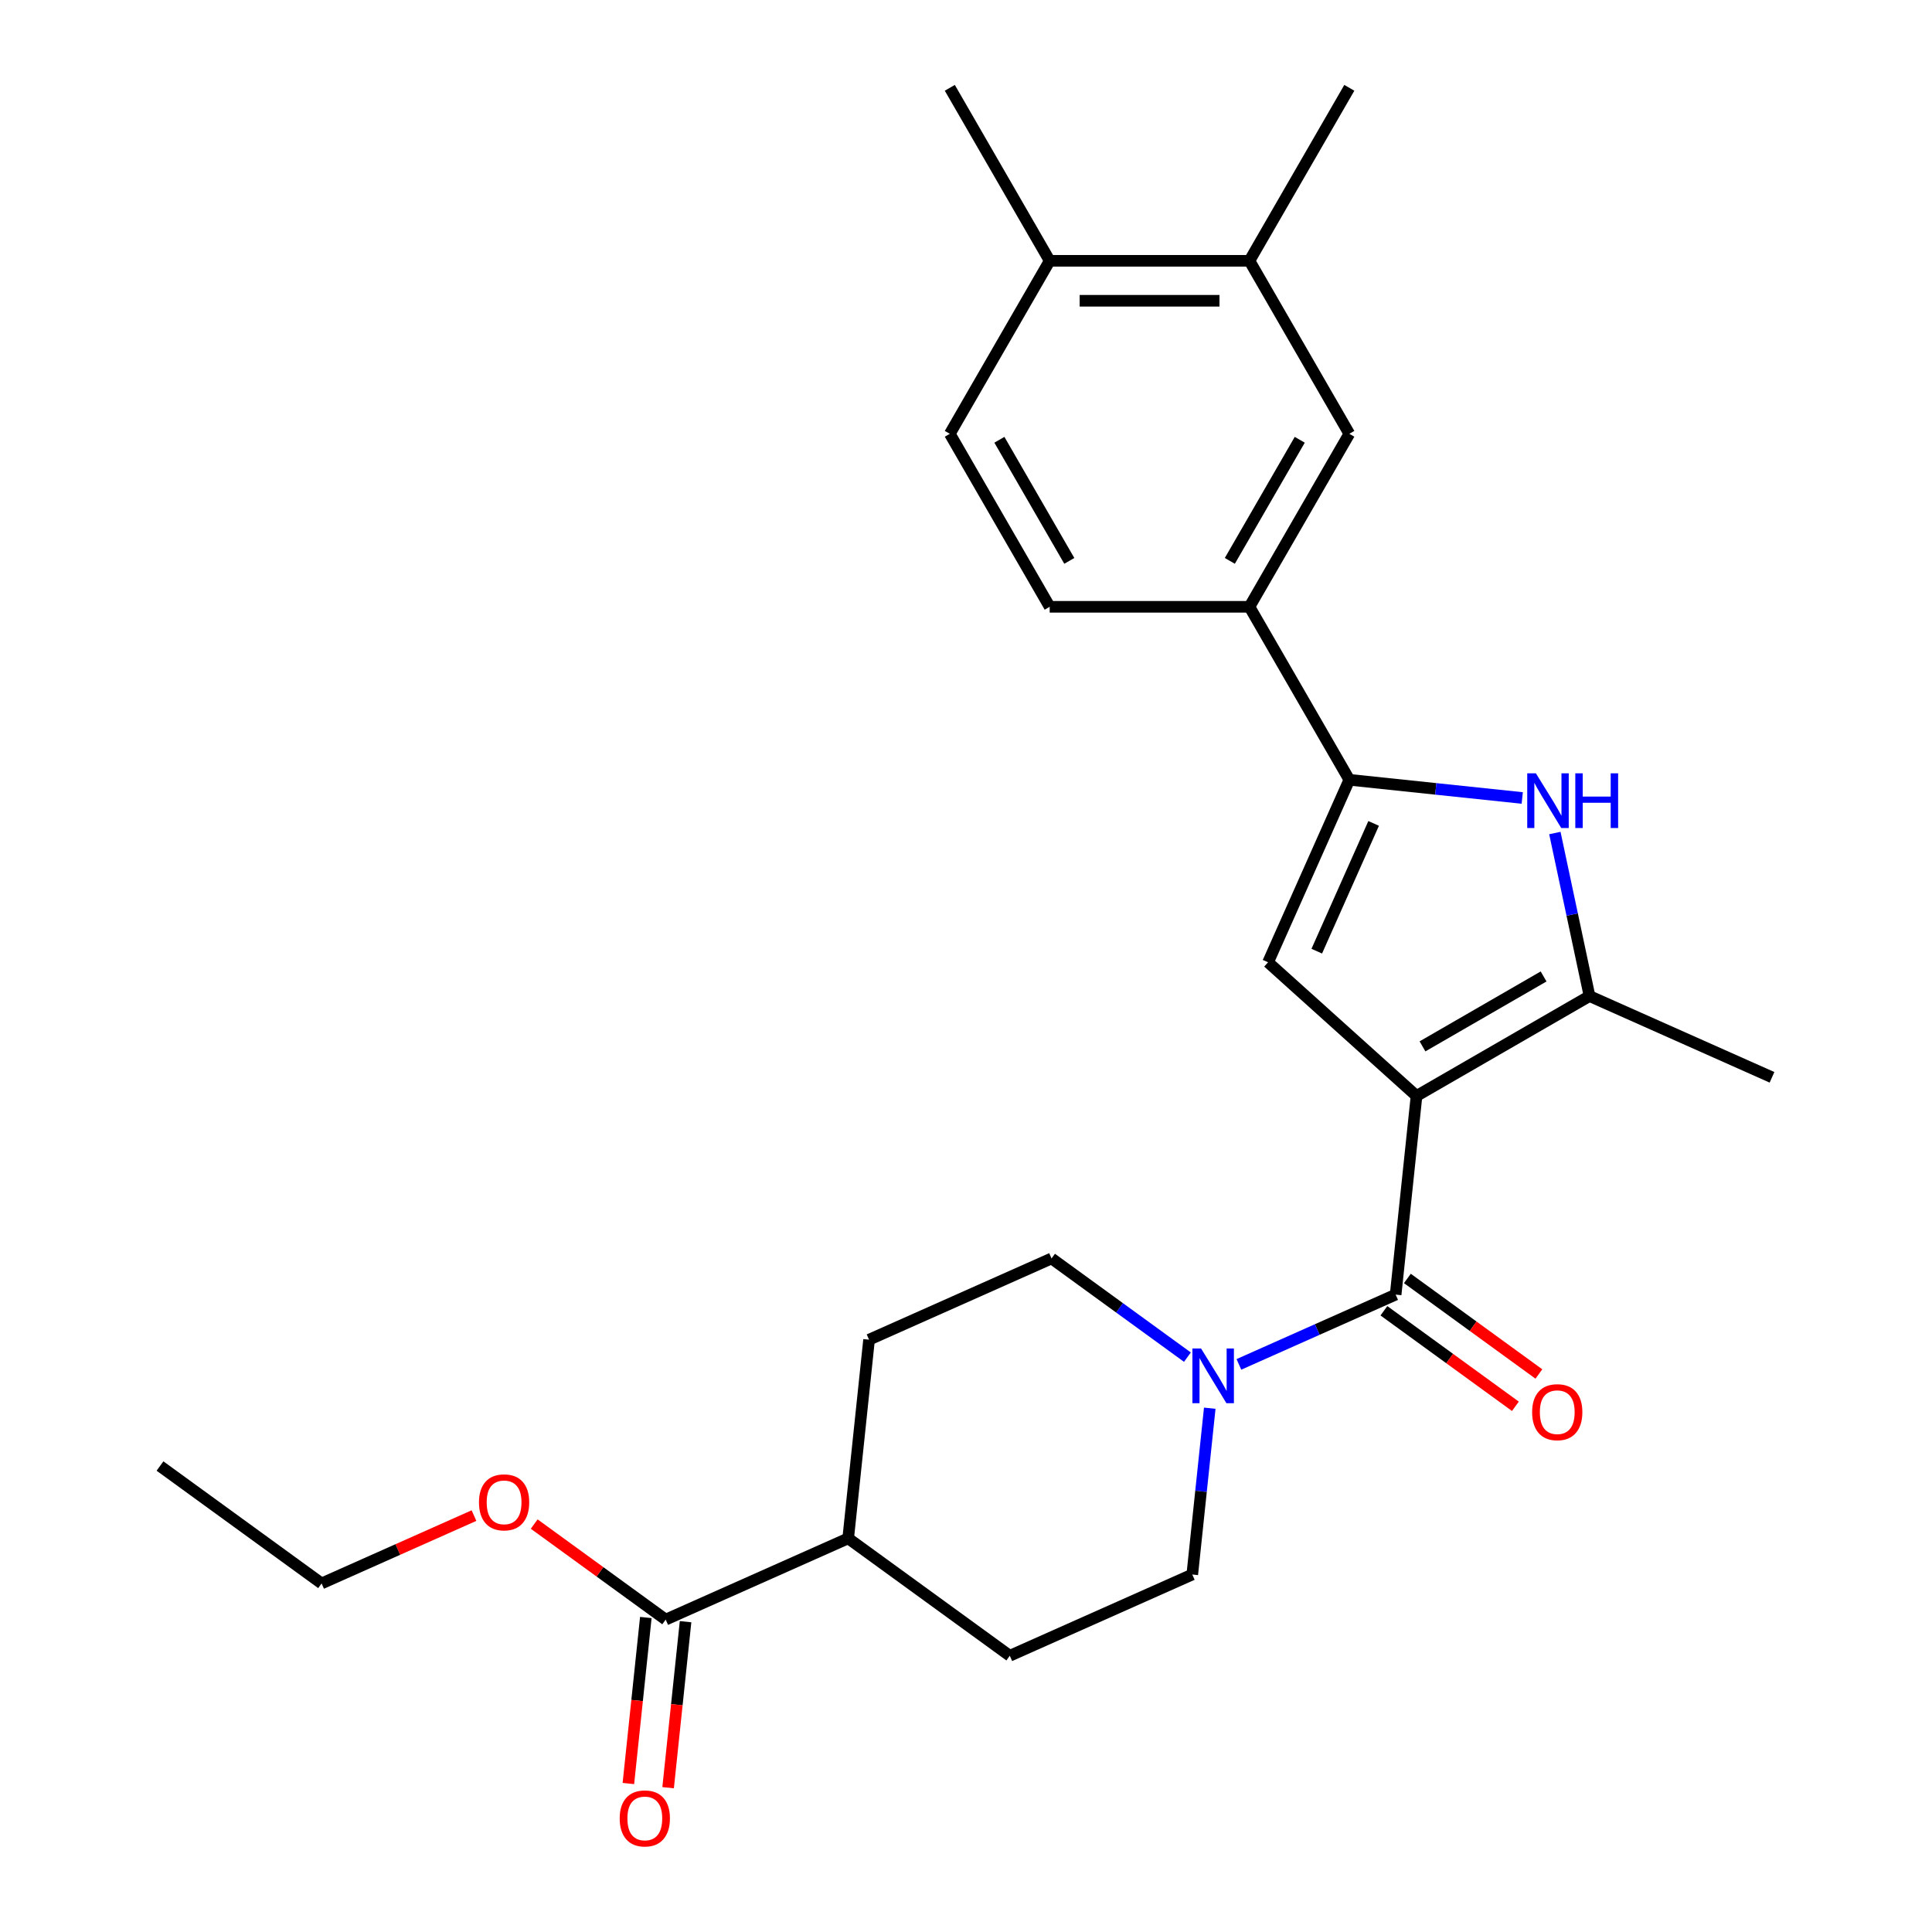 <?xml version='1.0' encoding='iso-8859-1'?>
<svg version='1.1' baseProfile='full'
              xmlns='http://www.w3.org/2000/svg'
                      xmlns:rdkit='http://www.rdkit.org/xml'
                      xmlns:xlink='http://www.w3.org/1999/xlink'
                  xml:space='preserve'
width='1000px' height='1000px' viewBox='0 0 1000 1000'>
<!-- END OF HEADER -->
<rect style='opacity:1.0;fill:#FFFFFF;stroke:none' width='1000' height='1000' x='0' y='0'> </rect>
<path class='bond-0' d='M 733.19,567.26 L 722.382,670.087' style='fill:none;fill-rule:evenodd;stroke:#000000;stroke-width:6px;stroke-linecap:butt;stroke-linejoin:miter;stroke-opacity:1' />
<path class='bond-1' d='M 733.19,567.26 L 656.353,498.076' style='fill:none;fill-rule:evenodd;stroke:#000000;stroke-width:6px;stroke-linecap:butt;stroke-linejoin:miter;stroke-opacity:1' />
<path class='bond-3' d='M 733.19,567.26 L 822.732,515.563' style='fill:none;fill-rule:evenodd;stroke:#000000;stroke-width:6px;stroke-linecap:butt;stroke-linejoin:miter;stroke-opacity:1' />
<path class='bond-3' d='M 736.282,541.597 L 798.961,505.409' style='fill:none;fill-rule:evenodd;stroke:#000000;stroke-width:6px;stroke-linecap:butt;stroke-linejoin:miter;stroke-opacity:1' />
<path class='bond-5' d='M 722.382,670.087 L 681.817,688.148' style='fill:none;fill-rule:evenodd;stroke:#000000;stroke-width:6px;stroke-linecap:butt;stroke-linejoin:miter;stroke-opacity:1' />
<path class='bond-5' d='M 681.817,688.148 L 641.252,706.208' style='fill:none;fill-rule:evenodd;stroke:#0000FF;stroke-width:6px;stroke-linecap:butt;stroke-linejoin:miter;stroke-opacity:1' />
<path class='bond-10' d='M 716.305,678.452 L 750.336,703.177' style='fill:none;fill-rule:evenodd;stroke:#000000;stroke-width:6px;stroke-linecap:butt;stroke-linejoin:miter;stroke-opacity:1' />
<path class='bond-10' d='M 750.336,703.177 L 784.367,727.902' style='fill:none;fill-rule:evenodd;stroke:#FF0000;stroke-width:6px;stroke-linecap:butt;stroke-linejoin:miter;stroke-opacity:1' />
<path class='bond-10' d='M 728.46,661.722 L 762.491,686.447' style='fill:none;fill-rule:evenodd;stroke:#000000;stroke-width:6px;stroke-linecap:butt;stroke-linejoin:miter;stroke-opacity:1' />
<path class='bond-10' d='M 762.491,686.447 L 796.522,711.172' style='fill:none;fill-rule:evenodd;stroke:#FF0000;stroke-width:6px;stroke-linecap:butt;stroke-linejoin:miter;stroke-opacity:1' />
<path class='bond-2' d='M 656.353,498.076 L 698.407,403.621' style='fill:none;fill-rule:evenodd;stroke:#000000;stroke-width:6px;stroke-linecap:butt;stroke-linejoin:miter;stroke-opacity:1' />
<path class='bond-2' d='M 681.553,492.318 L 710.99,426.2' style='fill:none;fill-rule:evenodd;stroke:#000000;stroke-width:6px;stroke-linecap:butt;stroke-linejoin:miter;stroke-opacity:1' />
<path class='bond-6' d='M 698.407,403.621 L 646.711,314.079' style='fill:none;fill-rule:evenodd;stroke:#000000;stroke-width:6px;stroke-linecap:butt;stroke-linejoin:miter;stroke-opacity:1' />
<path class='bond-26' d='M 698.407,403.621 L 743.159,408.324' style='fill:none;fill-rule:evenodd;stroke:#000000;stroke-width:6px;stroke-linecap:butt;stroke-linejoin:miter;stroke-opacity:1' />
<path class='bond-26' d='M 743.159,408.324 L 787.91,413.028' style='fill:none;fill-rule:evenodd;stroke:#0000FF;stroke-width:6px;stroke-linecap:butt;stroke-linejoin:miter;stroke-opacity:1' />
<path class='bond-4' d='M 822.732,515.563 L 813.763,473.368' style='fill:none;fill-rule:evenodd;stroke:#000000;stroke-width:6px;stroke-linecap:butt;stroke-linejoin:miter;stroke-opacity:1' />
<path class='bond-4' d='M 813.763,473.368 L 804.794,431.173' style='fill:none;fill-rule:evenodd;stroke:#0000FF;stroke-width:6px;stroke-linecap:butt;stroke-linejoin:miter;stroke-opacity:1' />
<path class='bond-21' d='M 822.732,515.563 L 917.186,557.617' style='fill:none;fill-rule:evenodd;stroke:#000000;stroke-width:6px;stroke-linecap:butt;stroke-linejoin:miter;stroke-opacity:1' />
<path class='bond-11' d='M 614.603,702.46 L 579.441,676.914' style='fill:none;fill-rule:evenodd;stroke:#0000FF;stroke-width:6px;stroke-linecap:butt;stroke-linejoin:miter;stroke-opacity:1' />
<path class='bond-11' d='M 579.441,676.914 L 544.28,651.368' style='fill:none;fill-rule:evenodd;stroke:#000000;stroke-width:6px;stroke-linecap:butt;stroke-linejoin:miter;stroke-opacity:1' />
<path class='bond-12' d='M 626.168,728.886 L 621.644,771.927' style='fill:none;fill-rule:evenodd;stroke:#0000FF;stroke-width:6px;stroke-linecap:butt;stroke-linejoin:miter;stroke-opacity:1' />
<path class='bond-12' d='M 621.644,771.927 L 617.12,814.968' style='fill:none;fill-rule:evenodd;stroke:#000000;stroke-width:6px;stroke-linecap:butt;stroke-linejoin:miter;stroke-opacity:1' />
<path class='bond-8' d='M 646.711,314.079 L 698.407,224.538' style='fill:none;fill-rule:evenodd;stroke:#000000;stroke-width:6px;stroke-linecap:butt;stroke-linejoin:miter;stroke-opacity:1' />
<path class='bond-8' d='M 636.557,290.309 L 672.745,227.63' style='fill:none;fill-rule:evenodd;stroke:#000000;stroke-width:6px;stroke-linecap:butt;stroke-linejoin:miter;stroke-opacity:1' />
<path class='bond-16' d='M 646.711,314.079 L 543.317,314.079' style='fill:none;fill-rule:evenodd;stroke:#000000;stroke-width:6px;stroke-linecap:butt;stroke-linejoin:miter;stroke-opacity:1' />
<path class='bond-7' d='M 344.563,838.303 L 439.018,796.249' style='fill:none;fill-rule:evenodd;stroke:#000000;stroke-width:6px;stroke-linecap:butt;stroke-linejoin:miter;stroke-opacity:1' />
<path class='bond-15' d='M 334.28,837.222 L 329.765,880.183' style='fill:none;fill-rule:evenodd;stroke:#000000;stroke-width:6px;stroke-linecap:butt;stroke-linejoin:miter;stroke-opacity:1' />
<path class='bond-15' d='M 329.765,880.183 L 325.249,923.145' style='fill:none;fill-rule:evenodd;stroke:#FF0000;stroke-width:6px;stroke-linecap:butt;stroke-linejoin:miter;stroke-opacity:1' />
<path class='bond-15' d='M 354.846,839.384 L 350.33,882.345' style='fill:none;fill-rule:evenodd;stroke:#000000;stroke-width:6px;stroke-linecap:butt;stroke-linejoin:miter;stroke-opacity:1' />
<path class='bond-15' d='M 350.33,882.345 L 345.815,925.306' style='fill:none;fill-rule:evenodd;stroke:#FF0000;stroke-width:6px;stroke-linecap:butt;stroke-linejoin:miter;stroke-opacity:1' />
<path class='bond-20' d='M 344.563,838.303 L 310.532,813.578' style='fill:none;fill-rule:evenodd;stroke:#000000;stroke-width:6px;stroke-linecap:butt;stroke-linejoin:miter;stroke-opacity:1' />
<path class='bond-20' d='M 310.532,813.578 L 276.501,788.853' style='fill:none;fill-rule:evenodd;stroke:#FF0000;stroke-width:6px;stroke-linecap:butt;stroke-linejoin:miter;stroke-opacity:1' />
<path class='bond-9' d='M 698.407,224.538 L 646.711,134.996' style='fill:none;fill-rule:evenodd;stroke:#000000;stroke-width:6px;stroke-linecap:butt;stroke-linejoin:miter;stroke-opacity:1' />
<path class='bond-22' d='M 646.711,134.996 L 698.407,45.455' style='fill:none;fill-rule:evenodd;stroke:#000000;stroke-width:6px;stroke-linecap:butt;stroke-linejoin:miter;stroke-opacity:1' />
<path class='bond-28' d='M 646.711,134.996 L 543.317,134.996' style='fill:none;fill-rule:evenodd;stroke:#000000;stroke-width:6px;stroke-linecap:butt;stroke-linejoin:miter;stroke-opacity:1' />
<path class='bond-28' d='M 631.202,155.675 L 558.826,155.675' style='fill:none;fill-rule:evenodd;stroke:#000000;stroke-width:6px;stroke-linecap:butt;stroke-linejoin:miter;stroke-opacity:1' />
<path class='bond-18' d='M 544.28,651.368 L 449.825,693.422' style='fill:none;fill-rule:evenodd;stroke:#000000;stroke-width:6px;stroke-linecap:butt;stroke-linejoin:miter;stroke-opacity:1' />
<path class='bond-19' d='M 617.12,814.968 L 522.665,857.022' style='fill:none;fill-rule:evenodd;stroke:#000000;stroke-width:6px;stroke-linecap:butt;stroke-linejoin:miter;stroke-opacity:1' />
<path class='bond-13' d='M 439.018,796.249 L 522.665,857.022' style='fill:none;fill-rule:evenodd;stroke:#000000;stroke-width:6px;stroke-linecap:butt;stroke-linejoin:miter;stroke-opacity:1' />
<path class='bond-27' d='M 439.018,796.249 L 449.825,693.422' style='fill:none;fill-rule:evenodd;stroke:#000000;stroke-width:6px;stroke-linecap:butt;stroke-linejoin:miter;stroke-opacity:1' />
<path class='bond-14' d='M 543.317,134.996 L 491.62,224.538' style='fill:none;fill-rule:evenodd;stroke:#000000;stroke-width:6px;stroke-linecap:butt;stroke-linejoin:miter;stroke-opacity:1' />
<path class='bond-23' d='M 543.317,134.996 L 491.62,45.455' style='fill:none;fill-rule:evenodd;stroke:#000000;stroke-width:6px;stroke-linecap:butt;stroke-linejoin:miter;stroke-opacity:1' />
<path class='bond-17' d='M 543.317,314.079 L 491.62,224.538' style='fill:none;fill-rule:evenodd;stroke:#000000;stroke-width:6px;stroke-linecap:butt;stroke-linejoin:miter;stroke-opacity:1' />
<path class='bond-17' d='M 553.471,290.309 L 517.283,227.63' style='fill:none;fill-rule:evenodd;stroke:#000000;stroke-width:6px;stroke-linecap:butt;stroke-linejoin:miter;stroke-opacity:1' />
<path class='bond-24' d='M 245.331,784.468 L 205.896,802.026' style='fill:none;fill-rule:evenodd;stroke:#FF0000;stroke-width:6px;stroke-linecap:butt;stroke-linejoin:miter;stroke-opacity:1' />
<path class='bond-24' d='M 205.896,802.026 L 166.461,819.584' style='fill:none;fill-rule:evenodd;stroke:#000000;stroke-width:6px;stroke-linecap:butt;stroke-linejoin:miter;stroke-opacity:1' />
<path class='bond-25' d='M 166.461,819.584 L 82.814,758.81' style='fill:none;fill-rule:evenodd;stroke:#000000;stroke-width:6px;stroke-linecap:butt;stroke-linejoin:miter;stroke-opacity:1' />
<path  class='atom-5' d='M 794.975 400.268
L 804.255 415.268
Q 805.175 416.748, 806.655 419.428
Q 808.135 422.108, 808.215 422.268
L 808.215 400.268
L 811.975 400.268
L 811.975 428.588
L 808.095 428.588
L 798.135 412.188
Q 796.975 410.268, 795.735 408.068
Q 794.535 405.868, 794.175 405.188
L 794.175 428.588
L 790.495 428.588
L 790.495 400.268
L 794.975 400.268
' fill='#0000FF'/>
<path  class='atom-5' d='M 815.375 400.268
L 819.215 400.268
L 819.215 412.308
L 833.695 412.308
L 833.695 400.268
L 837.535 400.268
L 837.535 428.588
L 833.695 428.588
L 833.695 415.508
L 819.215 415.508
L 819.215 428.588
L 815.375 428.588
L 815.375 400.268
' fill='#0000FF'/>
<path  class='atom-6' d='M 621.668 697.981
L 630.948 712.981
Q 631.868 714.461, 633.348 717.141
Q 634.828 719.821, 634.908 719.981
L 634.908 697.981
L 638.668 697.981
L 638.668 726.301
L 634.788 726.301
L 624.828 709.901
Q 623.668 707.981, 622.428 705.781
Q 621.228 703.581, 620.868 702.901
L 620.868 726.301
L 617.188 726.301
L 617.188 697.981
L 621.668 697.981
' fill='#0000FF'/>
<path  class='atom-11' d='M 793.03 730.94
Q 793.03 724.14, 796.39 720.34
Q 799.75 716.54, 806.03 716.54
Q 812.31 716.54, 815.67 720.34
Q 819.03 724.14, 819.03 730.94
Q 819.03 737.82, 815.63 741.74
Q 812.23 745.62, 806.03 745.62
Q 799.79 745.62, 796.39 741.74
Q 793.03 737.86, 793.03 730.94
M 806.03 742.42
Q 810.35 742.42, 812.67 739.54
Q 815.03 736.62, 815.03 730.94
Q 815.03 725.38, 812.67 722.58
Q 810.35 719.74, 806.03 719.74
Q 801.71 719.74, 799.35 722.54
Q 797.03 725.34, 797.03 730.94
Q 797.03 736.66, 799.35 739.54
Q 801.71 742.42, 806.03 742.42
' fill='#FF0000'/>
<path  class='atom-16' d='M 320.755 941.21
Q 320.755 934.41, 324.115 930.61
Q 327.475 926.81, 333.755 926.81
Q 340.035 926.81, 343.395 930.61
Q 346.755 934.41, 346.755 941.21
Q 346.755 948.09, 343.355 952.01
Q 339.955 955.89, 333.755 955.89
Q 327.515 955.89, 324.115 952.01
Q 320.755 948.13, 320.755 941.21
M 333.755 952.69
Q 338.075 952.69, 340.395 949.81
Q 342.755 946.89, 342.755 941.21
Q 342.755 935.65, 340.395 932.85
Q 338.075 930.01, 333.755 930.01
Q 329.435 930.01, 327.075 932.81
Q 324.755 935.61, 324.755 941.21
Q 324.755 946.93, 327.075 949.81
Q 329.435 952.69, 333.755 952.69
' fill='#FF0000'/>
<path  class='atom-21' d='M 247.916 777.61
Q 247.916 770.81, 251.276 767.01
Q 254.636 763.21, 260.916 763.21
Q 267.196 763.21, 270.556 767.01
Q 273.916 770.81, 273.916 777.61
Q 273.916 784.49, 270.516 788.41
Q 267.116 792.29, 260.916 792.29
Q 254.676 792.29, 251.276 788.41
Q 247.916 784.53, 247.916 777.61
M 260.916 789.09
Q 265.236 789.09, 267.556 786.21
Q 269.916 783.29, 269.916 777.61
Q 269.916 772.05, 267.556 769.25
Q 265.236 766.41, 260.916 766.41
Q 256.596 766.41, 254.236 769.21
Q 251.916 772.01, 251.916 777.61
Q 251.916 783.33, 254.236 786.21
Q 256.596 789.09, 260.916 789.09
' fill='#FF0000'/>
</svg>
